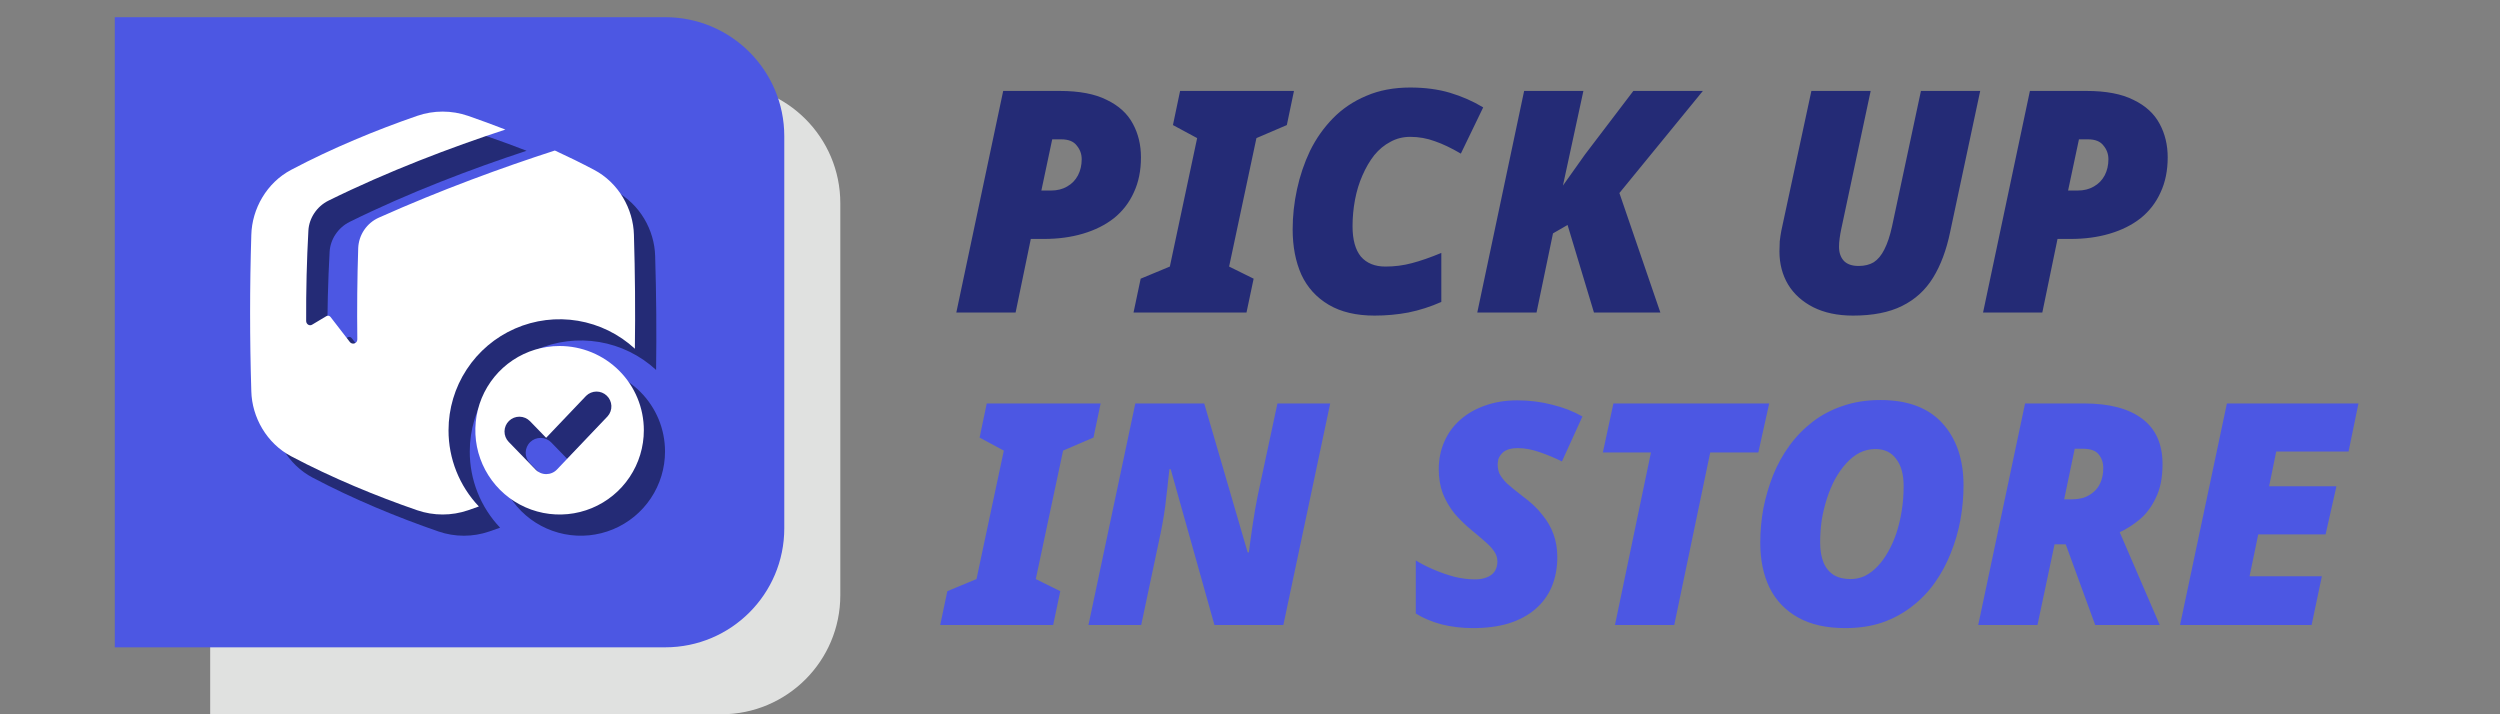 <svg xmlns="http://www.w3.org/2000/svg" width="112" height="32" viewBox="0 0 112 32" fill="none"><rect x="0" y="0" width="112" height="32" fill="#808080" stroke="none"/><path d="M9.416 32L9.416 3.77L32.312 3.77C35.258 3.77 37.646 6.158 37.646 9.104L37.646 26.667C37.646 29.612 35.258 32 32.312 32L9.416 32Z" fill="#E0E1E0"></path><path d="M5.143 29L5.143 0.77L29.803 0.77C32.749 0.77 35.136 3.158 35.136 6.104L35.136 23.667C35.136 26.612 32.749 29 29.803 29L5.143 29Z" fill="#4C57E3"></path><g clip-path="url(#clip0_2839_10850)"><path d="M21.046 20.226C21.046 19.259 21.328 18.313 21.857 17.504C22.386 16.695 23.14 16.057 24.025 15.67C24.911 15.282 25.89 15.161 26.844 15.322C27.797 15.482 28.683 15.917 29.393 16.573C29.417 14.873 29.403 13.174 29.351 11.474C29.323 10.307 28.663 9.135 27.559 8.555C26.991 8.255 26.403 7.967 25.809 7.693C23.459 8.453 20.706 9.456 17.93 10.697C17.664 10.815 17.435 11.005 17.27 11.246C17.106 11.487 17.012 11.769 16.999 12.061C16.955 13.4 16.942 14.783 16.96 16.15C16.961 16.19 16.95 16.23 16.927 16.263C16.904 16.296 16.872 16.321 16.834 16.334C16.796 16.347 16.755 16.348 16.716 16.336C16.678 16.324 16.645 16.3 16.621 16.268C16.327 15.892 16.04 15.52 15.76 15.152C15.739 15.123 15.709 15.104 15.674 15.096C15.639 15.089 15.603 15.095 15.573 15.114C15.355 15.243 15.141 15.371 14.931 15.498C14.813 15.568 14.668 15.474 14.667 15.329C14.66 13.967 14.694 12.602 14.767 11.278C14.798 10.72 15.148 10.195 15.666 9.939C18.328 8.624 21.169 7.55 23.592 6.755C23.028 6.534 22.467 6.332 21.92 6.14C21.182 5.886 20.38 5.886 19.642 6.14C17.815 6.77 15.82 7.593 14.002 8.555C12.898 9.135 12.239 10.307 12.21 11.474C12.138 13.808 12.138 16.142 12.21 18.476C12.238 19.643 12.898 20.816 14.002 21.395C15.82 22.357 17.815 23.18 19.643 23.81C20.381 24.064 21.183 24.064 21.921 23.81C22.081 23.755 22.242 23.698 22.404 23.64C21.529 22.719 21.042 21.496 21.046 20.226Z" fill="#242B76"></path><path d="M26.018 16.451C25.272 16.451 24.542 16.673 23.921 17.087C23.301 17.502 22.817 18.092 22.531 18.782C22.246 19.471 22.171 20.23 22.317 20.962C22.462 21.695 22.822 22.367 23.35 22.895C23.878 23.423 24.55 23.782 25.283 23.928C26.015 24.074 26.774 23.999 27.464 23.713C28.153 23.427 28.743 22.943 29.157 22.323C29.572 21.702 29.794 20.972 29.793 20.226C29.793 19.73 29.696 19.239 29.506 18.781C29.316 18.323 29.038 17.907 28.688 17.556C28.337 17.206 27.921 16.928 27.463 16.738C27.005 16.549 26.514 16.451 26.018 16.451ZM28.171 19.601L25.902 21.983C25.841 22.048 25.767 22.1 25.684 22.136C25.602 22.171 25.513 22.189 25.424 22.19H25.421C25.331 22.19 25.243 22.172 25.161 22.137C25.079 22.102 25.005 22.052 24.943 21.988L23.739 20.748C23.616 20.621 23.548 20.451 23.551 20.274C23.554 20.098 23.626 19.929 23.753 19.806C23.88 19.683 24.05 19.616 24.227 19.618C24.403 19.621 24.571 19.694 24.694 19.82L25.417 20.564L27.208 18.683C27.331 18.562 27.496 18.494 27.669 18.493C27.841 18.491 28.007 18.557 28.132 18.676C28.257 18.795 28.331 18.957 28.339 19.13C28.346 19.302 28.286 19.47 28.172 19.599L28.171 19.601Z" fill="#242B76"></path></g><g clip-path="url(#clip1_2839_10850)"><path d="M20.094 19.275C20.095 18.308 20.376 17.363 20.906 16.554C21.435 15.745 22.188 15.107 23.074 14.72C23.96 14.332 24.939 14.211 25.893 14.371C26.846 14.532 27.732 14.967 28.442 15.623C28.466 13.923 28.451 12.224 28.4 10.524C28.372 9.357 27.712 8.184 26.608 7.605C26.04 7.305 25.452 7.016 24.858 6.743C22.508 7.503 19.755 8.506 16.979 9.747C16.712 9.865 16.484 10.055 16.319 10.296C16.154 10.537 16.061 10.819 16.048 11.111C16.004 12.45 15.991 13.833 16.008 15.2C16.01 15.24 15.998 15.28 15.976 15.313C15.953 15.346 15.92 15.371 15.882 15.384C15.845 15.397 15.803 15.398 15.765 15.386C15.727 15.374 15.693 15.35 15.67 15.317C15.376 14.941 15.089 14.569 14.809 14.202C14.788 14.173 14.757 14.153 14.723 14.146C14.688 14.139 14.652 14.145 14.621 14.164C14.404 14.293 14.19 14.421 13.98 14.547C13.862 14.618 13.717 14.524 13.716 14.379C13.709 13.017 13.743 11.652 13.816 10.328C13.847 9.77 14.197 9.245 14.715 8.989C17.377 7.674 20.217 6.599 22.641 5.804C22.077 5.584 21.516 5.381 20.969 5.19C20.23 4.936 19.429 4.936 18.691 5.19C16.864 5.82 14.869 6.643 13.051 7.605C11.947 8.184 11.288 9.357 11.259 10.524C11.187 12.858 11.187 15.192 11.259 17.526C11.287 18.693 11.947 19.866 13.051 20.445C14.869 21.407 16.864 22.23 18.692 22.86C19.43 23.113 20.232 23.113 20.97 22.86C21.129 22.805 21.29 22.748 21.453 22.69C20.578 21.769 20.091 20.546 20.094 19.275Z" fill="white"></path><path d="M25.069 15.501C24.323 15.501 23.593 15.723 22.972 16.137C22.352 16.552 21.868 17.142 21.582 17.831C21.297 18.521 21.222 19.28 21.367 20.012C21.513 20.744 21.873 21.417 22.401 21.945C22.929 22.473 23.601 22.832 24.334 22.978C25.066 23.123 25.825 23.049 26.514 22.763C27.204 22.477 27.794 21.993 28.208 21.372C28.623 20.752 28.844 20.022 28.844 19.275C28.844 18.78 28.747 18.289 28.557 17.831C28.367 17.373 28.089 16.957 27.738 16.606C27.388 16.256 26.972 15.978 26.514 15.788C26.056 15.598 25.565 15.501 25.069 15.501ZM27.222 18.651L24.953 21.033C24.892 21.098 24.817 21.15 24.735 21.185C24.653 21.221 24.564 21.239 24.474 21.24H24.471C24.382 21.24 24.294 21.222 24.212 21.187C24.13 21.152 24.056 21.102 23.994 21.038L22.79 19.797C22.667 19.671 22.599 19.5 22.602 19.324C22.604 19.147 22.677 18.979 22.804 18.856C22.93 18.733 23.101 18.666 23.277 18.668C23.454 18.671 23.622 18.744 23.745 18.87L24.467 19.614L26.259 17.733C26.382 17.612 26.547 17.544 26.72 17.542C26.892 17.541 27.058 17.607 27.183 17.726C27.308 17.844 27.382 18.007 27.39 18.179C27.397 18.352 27.337 18.52 27.223 18.649L27.222 18.651Z" fill="white"></path></g><path d="M42.843 14L44.943 4.074H47.473C48.353 4.074 49.058 4.208 49.586 4.477C50.124 4.736 50.513 5.093 50.754 5.547C50.995 5.992 51.115 6.493 51.115 7.049C51.115 7.642 51.009 8.166 50.796 8.62C50.592 9.074 50.295 9.459 49.906 9.774C49.517 10.079 49.053 10.311 48.516 10.469C47.987 10.626 47.404 10.705 46.764 10.705H46.18L45.499 14H42.843ZM47.084 8.536C47.362 8.536 47.603 8.476 47.807 8.356C48.02 8.235 48.182 8.068 48.293 7.855C48.404 7.642 48.46 7.401 48.46 7.132C48.46 6.901 48.386 6.697 48.238 6.521C48.099 6.335 47.867 6.242 47.542 6.242H47.139L46.653 8.536H47.084ZM50.782 14L51.102 12.485L52.409 11.942L53.632 6.187L52.548 5.603L52.868 4.074H57.97L57.65 5.603L56.288 6.187L55.064 11.942L56.163 12.485L55.843 14H50.782ZM61.581 14.139C60.757 14.139 60.071 13.977 59.524 13.652C58.977 13.328 58.569 12.879 58.301 12.304C58.041 11.72 57.911 11.043 57.911 10.274C57.911 9.681 57.976 9.083 58.106 8.481C58.236 7.878 58.43 7.304 58.69 6.757C58.959 6.21 59.302 5.723 59.719 5.297C60.136 4.871 60.632 4.537 61.206 4.296C61.781 4.046 62.439 3.921 63.18 3.921C63.838 3.921 64.431 4 64.96 4.157C65.488 4.315 65.984 4.532 66.447 4.811L65.446 6.882C65.02 6.632 64.631 6.446 64.279 6.326C63.926 6.196 63.56 6.131 63.18 6.131C62.856 6.131 62.559 6.205 62.291 6.354C62.022 6.493 61.781 6.692 61.568 6.951C61.364 7.211 61.188 7.512 61.039 7.855C60.891 8.189 60.78 8.55 60.706 8.94C60.632 9.329 60.594 9.727 60.594 10.135C60.594 10.738 60.72 11.192 60.97 11.498C61.229 11.794 61.595 11.942 62.068 11.942C62.476 11.942 62.87 11.892 63.25 11.79C63.639 11.688 64.079 11.535 64.571 11.331V13.527C64.089 13.741 63.597 13.898 63.097 14C62.606 14.093 62.101 14.139 61.581 14.139ZM66.182 14L68.281 4.074H70.936L70.019 8.314L71.006 6.924L73.174 4.074H76.289L72.549 8.648L74.384 14H71.409L70.227 10.079L69.574 10.455L68.837 14H66.182ZM83.013 14.139C82.328 14.139 81.734 14.014 81.234 13.764C80.743 13.513 80.367 13.175 80.108 12.749C79.848 12.313 79.719 11.817 79.719 11.261C79.719 11.122 79.723 10.974 79.732 10.816C79.751 10.649 79.774 10.492 79.802 10.344L81.15 4.074H83.806L82.485 10.274C82.457 10.404 82.434 10.538 82.416 10.677C82.397 10.807 82.388 10.932 82.388 11.053C82.388 11.322 82.462 11.535 82.61 11.692C82.758 11.841 82.976 11.915 83.264 11.915C83.532 11.915 83.76 11.859 83.945 11.748C84.13 11.627 84.288 11.437 84.418 11.178C84.556 10.909 84.672 10.562 84.765 10.135L86.058 4.074H88.713L87.365 10.399C87.198 11.206 86.943 11.887 86.6 12.443C86.257 12.999 85.794 13.421 85.21 13.708C84.635 13.995 83.903 14.139 83.013 14.139ZM88.841 14L90.94 4.074H93.47C94.351 4.074 95.055 4.208 95.584 4.477C96.121 4.736 96.51 5.093 96.751 5.547C96.992 5.992 97.113 6.493 97.113 7.049C97.113 7.642 97.006 8.166 96.793 8.62C96.589 9.074 96.293 9.459 95.903 9.774C95.514 10.079 95.051 10.311 94.513 10.469C93.985 10.626 93.401 10.705 92.761 10.705H92.177L91.496 14H88.841ZM93.081 8.536C93.359 8.536 93.6 8.476 93.804 8.356C94.017 8.235 94.179 8.068 94.291 7.855C94.402 7.642 94.457 7.401 94.457 7.132C94.457 6.901 94.383 6.697 94.235 6.521C94.096 6.335 93.864 6.242 93.54 6.242H93.137L92.65 8.536H93.081Z" fill="#242B76"></path><path d="M42.121 28L42.44 26.485L43.747 25.942L44.971 20.187L43.886 19.603L44.206 18.074H49.308L48.988 19.603L47.626 20.187L46.403 25.942L47.501 26.485L47.181 28H42.121ZM48.763 28L50.862 18.074H53.949L55.895 24.747H55.95C55.969 24.599 55.992 24.418 56.02 24.205C56.048 23.991 56.08 23.764 56.117 23.523C56.154 23.282 56.191 23.051 56.228 22.828C56.266 22.606 56.303 22.407 56.34 22.23L57.229 18.074H59.593L57.494 28H54.407L52.447 21.021H52.391C52.382 21.114 52.364 21.271 52.336 21.494C52.317 21.707 52.289 21.957 52.252 22.244C52.225 22.523 52.188 22.805 52.141 23.093C52.095 23.38 52.048 23.635 52.002 23.857L51.126 28H48.763ZM65.985 28.139C65.494 28.139 65.026 28.083 64.581 27.972C64.136 27.852 63.752 27.689 63.427 27.486V25.108C63.668 25.257 63.942 25.396 64.247 25.525C64.553 25.655 64.864 25.762 65.179 25.845C65.494 25.919 65.791 25.956 66.069 25.956C66.236 25.956 66.379 25.938 66.5 25.901C66.629 25.864 66.736 25.813 66.819 25.748C66.912 25.674 66.977 25.59 67.014 25.498C67.06 25.396 67.084 25.28 67.084 25.15C67.084 24.983 67.032 24.83 66.931 24.691C66.829 24.543 66.694 24.399 66.527 24.26C66.361 24.112 66.175 23.954 65.971 23.788C65.665 23.537 65.397 23.278 65.165 23.009C64.943 22.731 64.766 22.43 64.637 22.105C64.516 21.781 64.456 21.419 64.456 21.021C64.456 20.576 64.539 20.164 64.706 19.784C64.873 19.404 65.109 19.079 65.415 18.811C65.73 18.532 66.101 18.319 66.527 18.171C66.963 18.014 67.445 17.935 67.973 17.935C68.511 17.935 69.03 18 69.53 18.129C70.031 18.25 70.485 18.426 70.893 18.658L69.975 20.673C69.66 20.516 69.326 20.377 68.974 20.256C68.631 20.136 68.307 20.076 68.001 20.076C67.816 20.076 67.663 20.099 67.542 20.145C67.422 20.192 67.329 20.256 67.264 20.34C67.199 20.414 67.153 20.493 67.125 20.576C67.107 20.66 67.097 20.743 67.097 20.826C67.097 20.965 67.125 21.1 67.181 21.23C67.246 21.359 67.357 21.503 67.514 21.66C67.681 21.809 67.908 21.994 68.196 22.217C68.566 22.485 68.863 22.763 69.085 23.051C69.317 23.329 69.489 23.625 69.6 23.941C69.711 24.246 69.767 24.585 69.767 24.955C69.767 25.447 69.683 25.892 69.516 26.29C69.35 26.679 69.104 27.013 68.78 27.291C68.455 27.569 68.057 27.782 67.584 27.93C67.121 28.07 66.588 28.139 65.985 28.139ZM72.35 28L73.963 20.27H71.808L72.281 18.074H79.26L78.773 20.27H76.618L75.006 28H72.35ZM82.669 28.139C81.826 28.139 81.121 27.982 80.556 27.666C79.991 27.351 79.564 26.906 79.277 26.332C78.999 25.757 78.86 25.085 78.86 24.316C78.86 23.797 78.906 23.282 78.999 22.773C79.101 22.263 79.245 21.772 79.43 21.299C79.624 20.817 79.87 20.372 80.167 19.964C80.463 19.557 80.811 19.2 81.209 18.894C81.608 18.588 82.058 18.352 82.558 18.185C83.068 18.009 83.628 17.921 84.24 17.921C85.463 17.921 86.39 18.268 87.021 18.963C87.651 19.659 87.966 20.585 87.966 21.744C87.966 22.254 87.92 22.768 87.827 23.287C87.734 23.797 87.591 24.293 87.396 24.775C87.211 25.247 86.974 25.688 86.687 26.095C86.4 26.503 86.057 26.86 85.658 27.166C85.269 27.472 84.824 27.713 84.324 27.889C83.832 28.056 83.281 28.139 82.669 28.139ZM82.906 25.942C83.128 25.942 83.341 25.896 83.545 25.803C83.749 25.701 83.939 25.558 84.115 25.372C84.291 25.187 84.449 24.969 84.588 24.719C84.736 24.459 84.861 24.177 84.963 23.871C85.065 23.556 85.144 23.222 85.199 22.87C85.255 22.518 85.283 22.152 85.283 21.772C85.283 21.253 85.172 20.849 84.949 20.562C84.736 20.266 84.425 20.117 84.018 20.117C83.767 20.117 83.531 20.173 83.309 20.284C83.096 20.395 82.896 20.553 82.711 20.757C82.525 20.961 82.359 21.197 82.21 21.466C82.071 21.725 81.951 22.013 81.849 22.328C81.747 22.643 81.668 22.967 81.613 23.301C81.566 23.635 81.543 23.968 81.543 24.302C81.543 24.654 81.594 24.955 81.696 25.206C81.798 25.447 81.951 25.632 82.155 25.762C82.359 25.882 82.609 25.942 82.906 25.942ZM88.624 28L90.723 18.074H93.35C94.49 18.074 95.362 18.301 95.964 18.755C96.576 19.209 96.882 19.89 96.882 20.799C96.882 21.401 96.78 21.906 96.576 22.314C96.381 22.722 96.135 23.046 95.839 23.287C95.542 23.528 95.25 23.713 94.963 23.843L96.757 28H93.865L92.544 24.385H92.044L91.279 28H88.624ZM92.822 22.369C92.998 22.369 93.17 22.346 93.337 22.3C93.503 22.244 93.652 22.161 93.781 22.05C93.92 21.939 94.027 21.795 94.101 21.619C94.185 21.433 94.226 21.216 94.226 20.965C94.226 20.724 94.157 20.52 94.018 20.354C93.888 20.187 93.652 20.104 93.309 20.104H92.947L92.475 22.369H92.822ZM97.666 28L99.765 18.074H105.659L105.215 20.229H101.975L101.656 21.786H104.672L104.186 23.941H101.169L100.78 25.817H104.019L103.56 28H97.666Z" fill="#4C57E3"></path><defs><clipPath id="clip0_2839_10850"><rect width="18.05" height="18.05" fill="white" transform="translate(11.949 5.95)"></rect></clipPath><clipPath id="clip1_2839_10850"><rect width="18.05" height="18.05" fill="white" transform="translate(11 5)"></rect></clipPath></defs></svg>